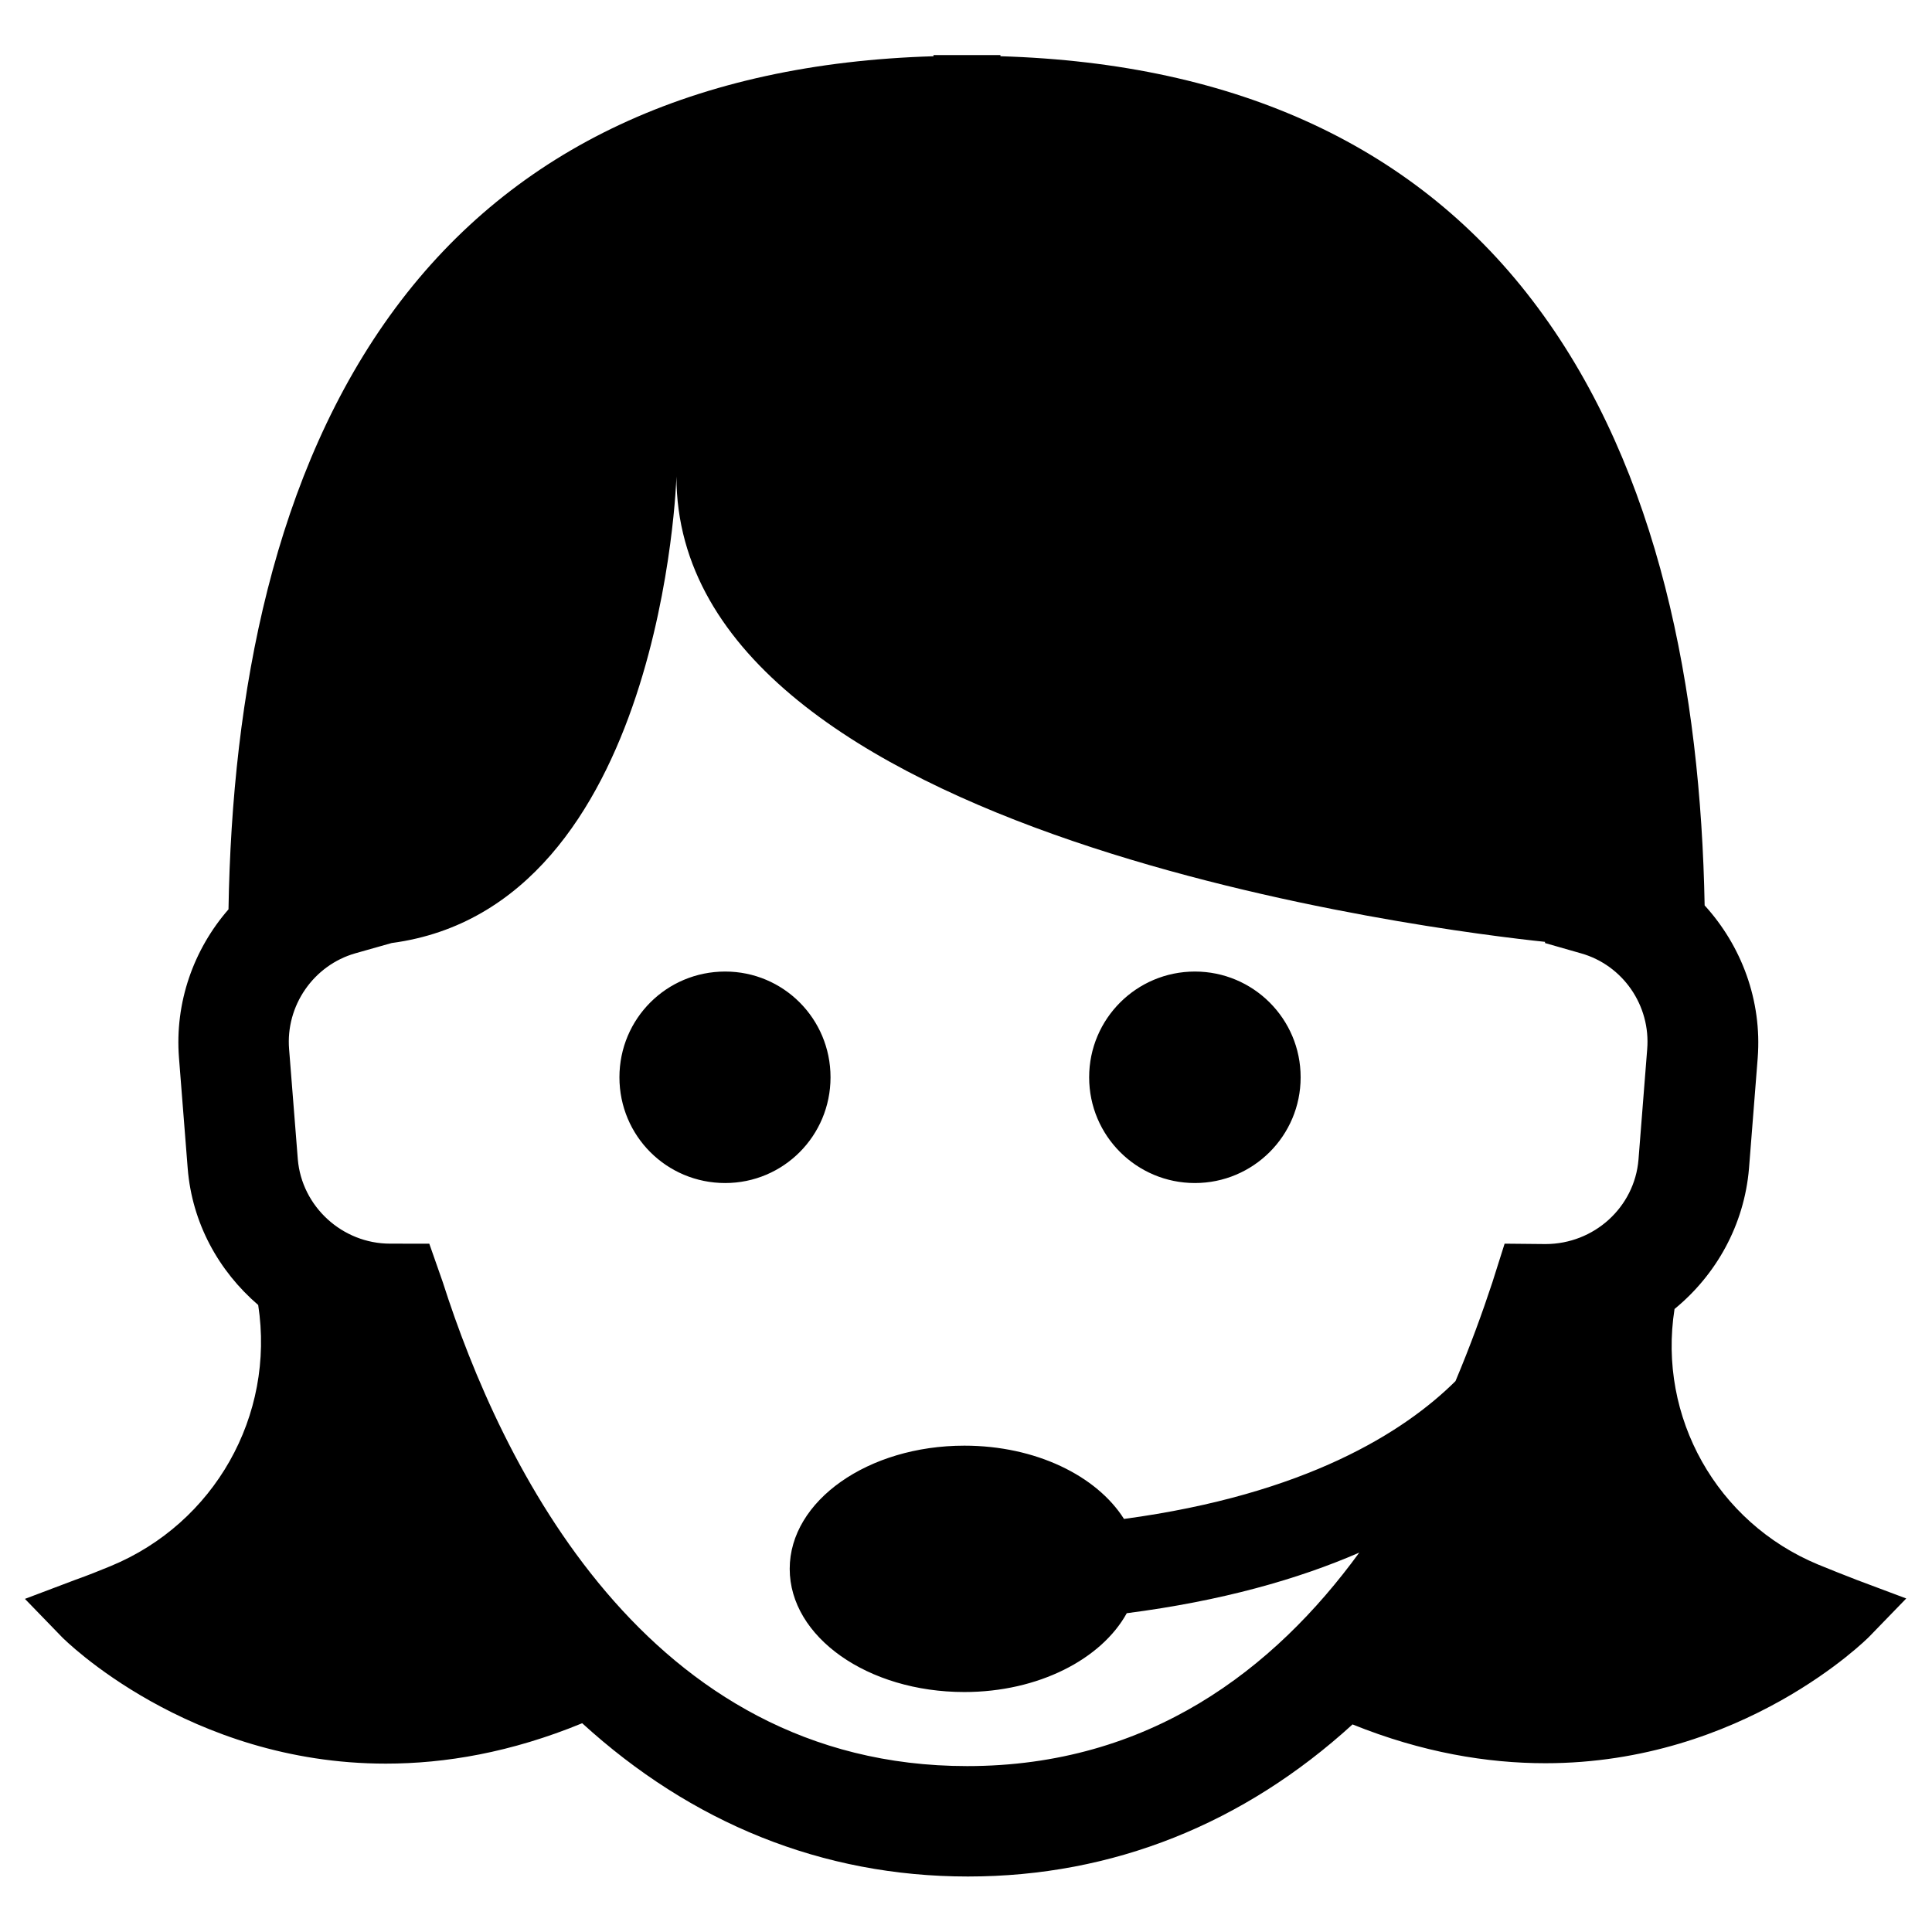 <?xml version="1.0" encoding="UTF-8"?>
<!-- Uploaded to: ICON Repo, www.svgrepo.com, Generator: ICON Repo Mixer Tools -->
<svg fill="#000000" width="800px" height="800px" version="1.1" viewBox="144 144 512 512" xmlns="http://www.w3.org/2000/svg">
 <path d="m636.05 562.69c-3.57-1.363-6.926-2.731-10.285-4.094-26.766-11.125-42.508-39.047-37.996-67.699 11.02-9.027 18.473-22.25 19.734-37.262l2.309-29.285c1.156-15.219-4.305-29.703-14.066-40.41-1.051-56.887-12.07-115.14-44.188-158.39-31.488-42.508-79.559-64.762-142.43-66.648l-0.004-0.312h-17.738v0.316c-62.977 1.887-110.94 24.141-142.54 66.648-32.328 43.559-43.348 102.23-44.293 159.43-9.238 10.602-14.273 24.664-13.121 39.359l2.309 29.285c1.156 14.484 8.188 27.184 18.684 36.211 4.512 29.391-11.652 57.832-39.047 69.168-3.043 1.258-6.191 2.519-9.445 3.672l-13.328 5.039 9.867 10.18c0.418 0.418 33.379 33.48 85.754 33.48 15.742 0 33.168-2.938 52.059-10.707 28.863 26.344 63.5 40.621 102.23 40.621 38.52 0 73.156-14.066 101.92-40.305 18.473 7.453 35.688 10.285 51.117 10.285 52.375 0 85.332-33.062 85.754-33.48l9.867-10.18zm-388.25-168.78c72.004-9.551 75.465-123.64 75.465-123.64 0 95.934 203.1 120.5 230.18 123.33v0.316l9.551 2.731c11.125 3.148 18.473 13.855 17.527 25.402l-2.309 29.285c-1.051 12.594-11.754 22.355-24.664 22.355l-10.812-0.105-3.254 10.285c-2.625 7.977-5.879 16.898-9.762 26.137-13.539 13.434-39.57 30.02-87.852 36.527-7.242-11.441-23.406-19.418-42.301-19.418-25.504 0-46.289 14.59-46.289 32.645 0 18.055 20.676 32.645 46.289 32.645 19.629 0 36.316-8.711 43.035-20.887 25.191-3.254 45.449-9.027 61.613-16.059-22.566 30.965-55.734 56.574-103.91 56.574-85.227 0-123.64-80.293-138.97-128.26l-3.57-10.18-10.387-0.012c-12.699 0-23.406-9.867-24.457-22.355l-2.309-29.18c-0.945-11.547 6.508-22.25 17.527-25.402zm88.379 7.559c-15.535 0-28.023 12.492-28.023 28.023 0 15.535 12.492 28.023 28.023 28.023 15.43 0 27.918-12.492 27.918-28.023 0-15.535-12.488-28.023-27.918-28.023zm124.48 0c-15.43 0-28.023 12.492-28.023 28.023 0 15.535 12.594 28.023 28.023 28.023 15.43 0 28.023-12.492 28.023-28.023 0.004-15.535-12.594-28.023-28.023-28.023z"/>
</svg>